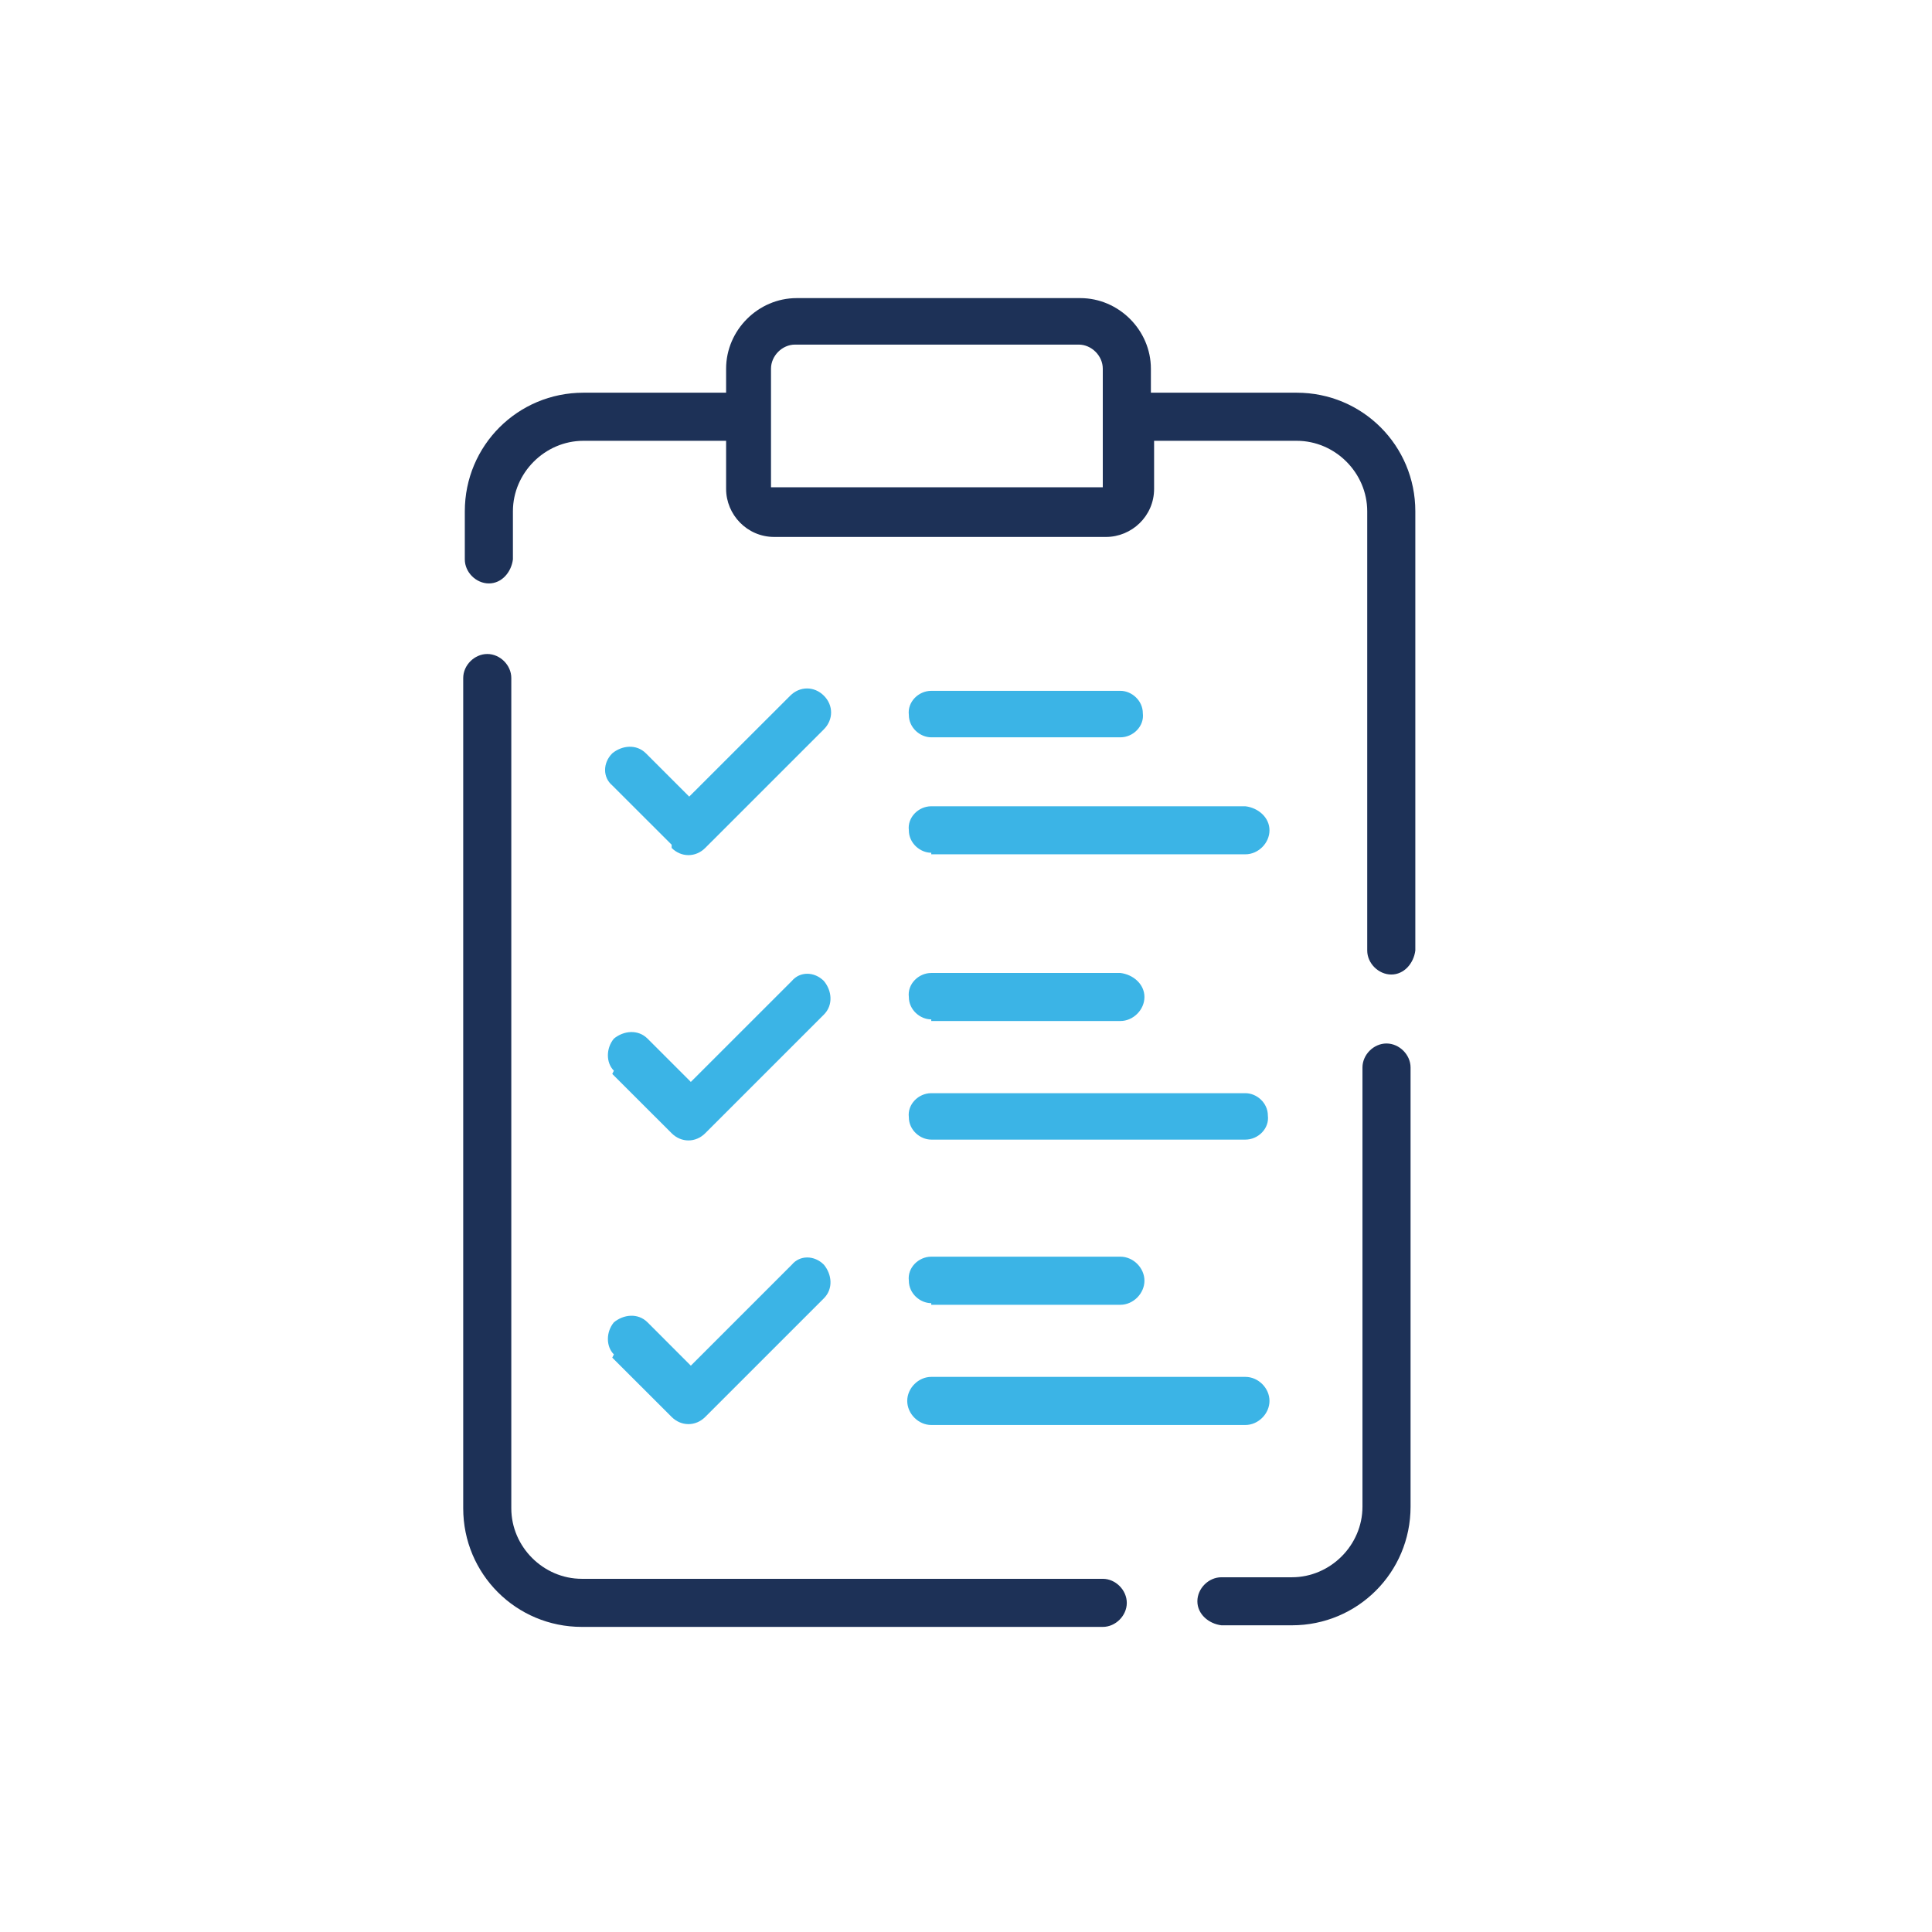 <?xml version="1.0" encoding="UTF-8"?> <svg xmlns="http://www.w3.org/2000/svg" xmlns:xlink="http://www.w3.org/1999/xlink" width="150" zoomAndPan="magnify" viewBox="0 0 112.5 112.5" height="150" preserveAspectRatio="xMidYMid meet" version="1.2"><g id="148ce55808"><path style=" stroke:none;fill-rule:nonzero;fill:#1d3157;fill-opacity:1;" d="M 67.016 22.867 L 67.016 21.469 C 67.016 19.227 65.148 17.359 62.906 17.359 L 46.387 17.359 C 44.148 17.359 42.281 19.227 42.281 21.469 L 42.281 22.867 L 33.973 22.867 C 30.148 22.867 27.066 25.945 27.066 29.773 L 27.066 32.574 C 27.066 33.32 27.719 33.973 28.469 33.973 C 29.215 33.973 29.773 33.32 29.867 32.574 L 29.867 29.773 C 29.867 27.535 31.734 25.668 33.973 25.668 L 42.281 25.668 L 42.281 28.469 C 42.281 29.961 43.496 31.266 45.082 31.266 L 64.402 31.266 C 65.895 31.266 67.203 30.055 67.203 28.469 L 67.203 25.668 L 75.508 25.668 C 77.75 25.668 79.613 27.535 79.613 29.773 L 79.613 55.348 C 79.613 56.094 80.27 56.746 81.016 56.746 C 81.762 56.746 82.32 56.094 82.414 55.348 L 82.414 29.773 C 82.414 25.945 79.336 22.867 75.508 22.867 Z M 64.215 28.375 L 44.895 28.375 C 44.895 28.375 44.895 21.469 44.895 21.469 C 44.895 20.719 45.547 20.066 46.293 20.066 L 62.816 20.066 C 63.562 20.066 64.215 20.719 64.215 21.469 Z M 64.215 28.375 "></path><path style=" stroke:none;fill-rule:nonzero;fill:#1d3157;fill-opacity:1;" d="M 71.121 94.641 L 75.227 94.641 C 79.055 94.641 82.137 91.562 82.137 87.734 L 82.137 62.16 C 82.137 61.414 81.48 60.762 80.734 60.762 C 79.988 60.762 79.336 61.414 79.336 62.16 L 79.336 87.734 C 79.336 89.977 77.469 91.844 75.227 91.844 L 71.121 91.844 C 70.375 91.844 69.723 92.496 69.723 93.242 C 69.723 93.988 70.375 94.547 71.121 94.641 Z M 71.121 94.641 "></path><path style=" stroke:none;fill-rule:nonzero;fill:#1d3157;fill-opacity:1;" d="M 28.375 38.082 C 27.629 38.082 26.973 38.734 26.973 39.48 L 26.973 87.828 C 26.973 91.656 30.055 94.734 33.879 94.734 L 64.215 94.734 C 64.961 94.734 65.613 94.082 65.613 93.336 C 65.613 92.59 64.961 91.934 64.215 91.934 L 33.879 91.934 C 31.641 91.934 29.773 90.07 29.773 87.828 L 29.773 39.48 C 29.773 38.734 29.121 38.082 28.375 38.082 Z M 28.375 38.082 "></path><path style=" stroke:none;fill-rule:nonzero;fill:#3bb4e6;fill-opacity:1;" d="M 39.109 49.375 C 39.668 49.934 40.508 49.934 41.066 49.375 C 41.066 49.375 47.973 42.469 47.973 42.469 C 48.535 41.906 48.535 41.066 47.973 40.508 C 47.414 39.949 46.574 39.949 46.016 40.508 L 40.133 46.387 L 37.613 43.867 C 37.055 43.309 36.215 43.402 35.652 43.867 C 35.094 44.426 35.094 45.266 35.652 45.734 L 39.109 49.188 Z M 39.109 49.375 "></path><path style=" stroke:none;fill-rule:nonzero;fill:#3bb4e6;fill-opacity:1;" d="M 54.227 42.934 L 65.242 42.934 C 65.988 42.934 66.641 42.281 66.547 41.535 C 66.547 40.789 65.895 40.227 65.242 40.227 L 54.227 40.227 C 53.48 40.227 52.828 40.879 52.922 41.629 C 52.922 42.375 53.574 42.934 54.227 42.934 Z M 54.227 42.934 "></path><path style=" stroke:none;fill-rule:nonzero;fill:#3bb4e6;fill-opacity:1;" d="M 54.227 49.746 L 72.52 49.746 C 73.27 49.746 73.922 49.094 73.922 48.348 C 73.922 47.602 73.27 47.039 72.52 46.949 L 54.227 46.949 C 53.48 46.949 52.828 47.602 52.922 48.348 C 52.922 49.094 53.574 49.656 54.227 49.656 Z M 54.227 49.746 "></path><path style=" stroke:none;fill-rule:nonzero;fill:#3bb4e6;fill-opacity:1;" d="M 35.652 62.535 L 39.109 65.988 C 39.668 66.547 40.508 66.547 41.066 65.988 L 47.973 59.082 C 48.535 58.52 48.441 57.68 47.973 57.121 C 47.414 56.562 46.574 56.562 46.109 57.121 L 40.227 63 L 37.707 60.48 C 37.148 59.922 36.309 60.016 35.746 60.48 C 35.281 61.043 35.281 61.883 35.746 62.348 Z M 35.652 62.535 "></path><path style=" stroke:none;fill-rule:nonzero;fill:#3bb4e6;fill-opacity:1;" d="M 54.227 59.453 L 65.242 59.453 C 65.988 59.453 66.641 58.801 66.641 58.055 C 66.641 57.309 65.988 56.746 65.242 56.656 L 54.227 56.656 C 53.48 56.656 52.828 57.309 52.922 58.055 C 52.922 58.801 53.574 59.359 54.227 59.359 Z M 54.227 59.453 "></path><path style=" stroke:none;fill-rule:nonzero;fill:#3bb4e6;fill-opacity:1;" d="M 54.227 66.359 L 72.52 66.359 C 73.27 66.359 73.922 65.707 73.828 64.961 C 73.828 64.215 73.176 63.656 72.52 63.656 L 54.227 63.656 C 53.48 63.656 52.828 64.309 52.922 65.055 C 52.922 65.801 53.574 66.359 54.227 66.359 Z M 54.227 66.359 "></path><path style=" stroke:none;fill-rule:nonzero;fill:#3bb4e6;fill-opacity:1;" d="M 35.652 79.055 L 39.109 82.508 C 39.668 83.066 40.508 83.066 41.066 82.508 L 47.973 75.602 C 48.535 75.043 48.441 74.203 47.973 73.641 C 47.414 73.082 46.574 73.082 46.109 73.641 L 40.227 79.523 L 37.707 77 C 37.148 76.441 36.309 76.535 35.746 77 C 35.281 77.562 35.281 78.402 35.746 78.867 Z M 35.652 79.055 "></path><path style=" stroke:none;fill-rule:nonzero;fill:#3bb4e6;fill-opacity:1;" d="M 54.227 75.977 L 65.242 75.977 C 65.988 75.977 66.641 75.32 66.641 74.574 C 66.641 73.828 65.988 73.176 65.242 73.176 C 65.242 73.176 54.227 73.176 54.227 73.176 C 53.48 73.176 52.828 73.828 52.922 74.574 C 52.922 75.32 53.574 75.883 54.227 75.883 Z M 54.227 75.977 "></path><path style=" stroke:none;fill-rule:nonzero;fill:#3bb4e6;fill-opacity:1;" d="M 73.922 81.574 C 73.922 80.828 73.27 80.176 72.52 80.176 L 54.227 80.176 C 53.48 80.176 52.828 80.828 52.828 81.574 C 52.828 82.32 53.48 82.977 54.227 82.977 L 72.52 82.977 C 73.27 82.977 73.922 82.32 73.922 81.574 Z M 73.922 81.574 "></path></g></svg> 